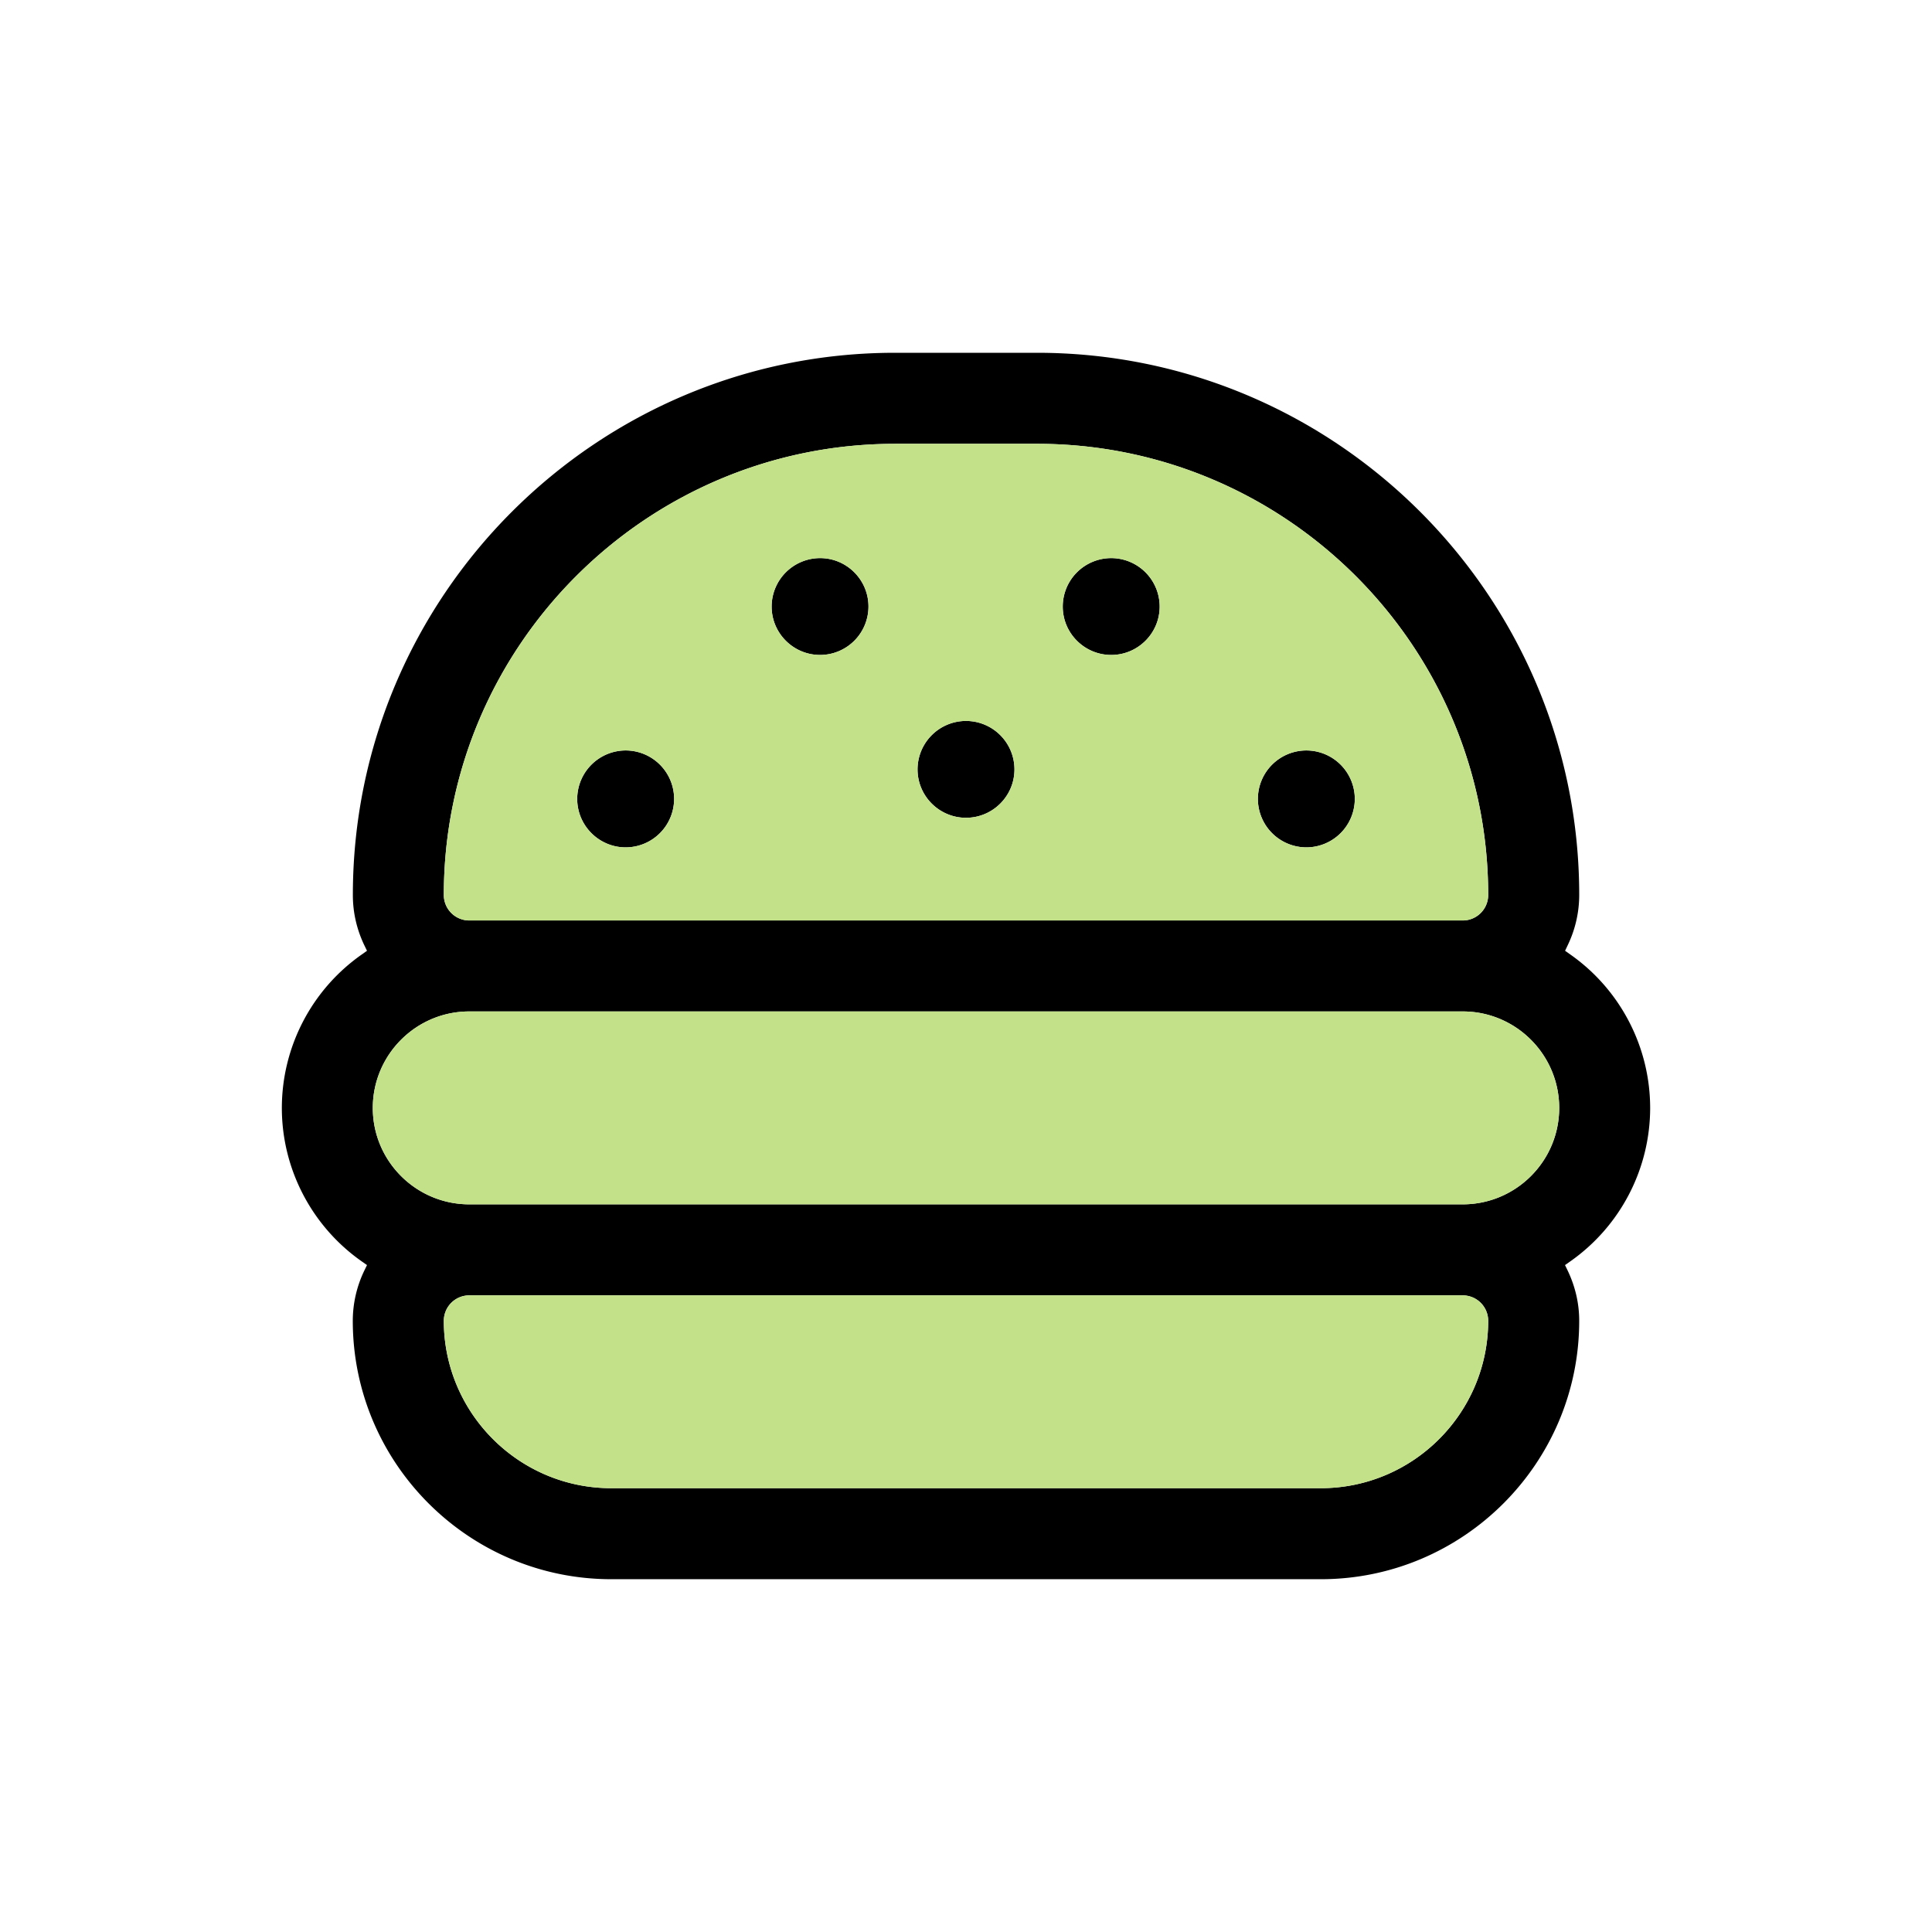 <svg width="230" height="230" fill="none" xmlns="http://www.w3.org/2000/svg"><g clip-path="url(#clip0_268_10832)"><path d="M196.448 131.9a22.349 22.349 0 00-9.494-18.262l-.635-.45.331-.7a13.789 13.789 0 001.352-5.934c0-35.594-28.96-64.556-64.556-64.556h-16.891c-35.595 0-64.548 28.962-64.548 64.556 0 2.052.451 4.048 1.344 5.934l.34.7-.635.45a22.334 22.334 0 00-9.503 18.262c0 7.25 3.55 14.076 9.494 18.253l.644.451-.34.699a13.787 13.787 0 00-1.353 5.934c0 16.956 13.8 30.756 30.765 30.764h84.475c16.963 0 30.763-13.8 30.763-30.764 0-2.051-.46-4.048-1.352-5.934l-.34-.699.644-.451a22.343 22.343 0 009.495-18.253zm-89.893-79.065h16.891c29.624 0 53.72 24.095 53.72 53.719a3.035 3.035 0 01-3.027 3.027H55.863a3.035 3.035 0 01-3.027-3.027c0-29.624 24.095-53.718 53.719-53.718zm50.683 124.329H72.763c-10.985 0-19.927-8.943-19.927-19.927a3.03 3.03 0 013.027-3.027h118.275a3.03 3.03 0 013.027 3.027c0 10.985-8.933 19.927-19.927 19.927zm16.9-33.791H55.863c-6.33 0-11.482-5.143-11.482-11.473 0-6.338 5.152-11.49 11.482-11.49h118.275c6.33 0 11.481 5.152 11.481 11.49.001 6.33-5.151 11.473-11.481 11.473z" fill="#000"/><path d="M132.287 77.97c3.183 0 5.768-2.585 5.768-5.76a5.772 5.772 0 00-5.768-5.768 5.772 5.772 0 00-5.769 5.769c0 3.174 2.586 5.759 5.769 5.759zm-17.286 19.384c3.183 0 5.768-2.585 5.768-5.759a5.772 5.772 0 00-5.768-5.768 5.772 5.772 0 00-5.769 5.768c0 3.174 2.586 5.76 5.769 5.76zM97.63 77.97a5.768 5.768 0 005.76-5.76c0-3.182-2.585-5.768-5.76-5.768a5.772 5.772 0 00-5.768 5.769c0 3.174 2.586 5.759 5.769 5.759zm57.887 22.908a5.778 5.778 0 005.769-5.769 5.772 5.772 0 00-5.769-5.768 5.772 5.772 0 00-5.769 5.769 5.779 5.779 0 005.769 5.768zm-81.034 0a5.778 5.778 0 005.769-5.769 5.772 5.772 0 00-5.769-5.768 5.778 5.778 0 00-5.768 5.769c0 3.174 2.594 5.768 5.768 5.768z" fill="#000"/><path d="M174.138 154.211H55.863a3.029 3.029 0 00-3.027 3.026c0 10.984 8.942 19.928 19.927 19.928h84.475c10.994 0 19.927-8.944 19.927-19.928a3.029 3.029 0 00-3.027-3.026zm-118.275-44.63h118.275a3.035 3.035 0 003.027-3.026c0-29.624-24.095-53.72-53.72-53.72h-16.891c-29.624 0-53.719 24.096-53.719 53.72a3.036 3.036 0 003.028 3.026zm99.654-20.24a5.772 5.772 0 015.768 5.769 5.777 5.777 0 01-5.768 5.768 5.778 5.778 0 01-5.769-5.768 5.773 5.773 0 015.769-5.769zm-23.23-22.898a5.772 5.772 0 015.768 5.768c0 3.174-2.585 5.76-5.768 5.76s-5.769-2.586-5.769-5.76a5.773 5.773 0 015.769-5.768zM115 85.827a5.772 5.772 0 015.769 5.768c0 3.174-2.586 5.76-5.769 5.76-3.183 0-5.768-2.586-5.768-5.76A5.772 5.772 0 01115 85.827zM97.63 66.443c3.175 0 5.76 2.585 5.76 5.768a5.768 5.768 0 01-5.76 5.76c-3.182 0-5.768-2.586-5.768-5.76a5.772 5.772 0 015.769-5.768zM74.485 89.34a5.772 5.772 0 015.768 5.769 5.777 5.777 0 01-5.768 5.768c-3.174 0-5.769-2.594-5.769-5.768a5.778 5.778 0 015.769-5.769zm99.653 31.07H55.862c-6.33 0-11.481 5.153-11.481 11.491 0 6.329 5.152 11.472 11.481 11.472h118.276c6.329 0 11.48-5.143 11.48-11.472.001-6.339-5.151-11.491-11.48-11.491z" fill="#C2E189"/></g><defs><clipPath id="clip0_268_10832"><path fill="#fff" d="M0 0h230v230H0z"/></clipPath></defs></svg>